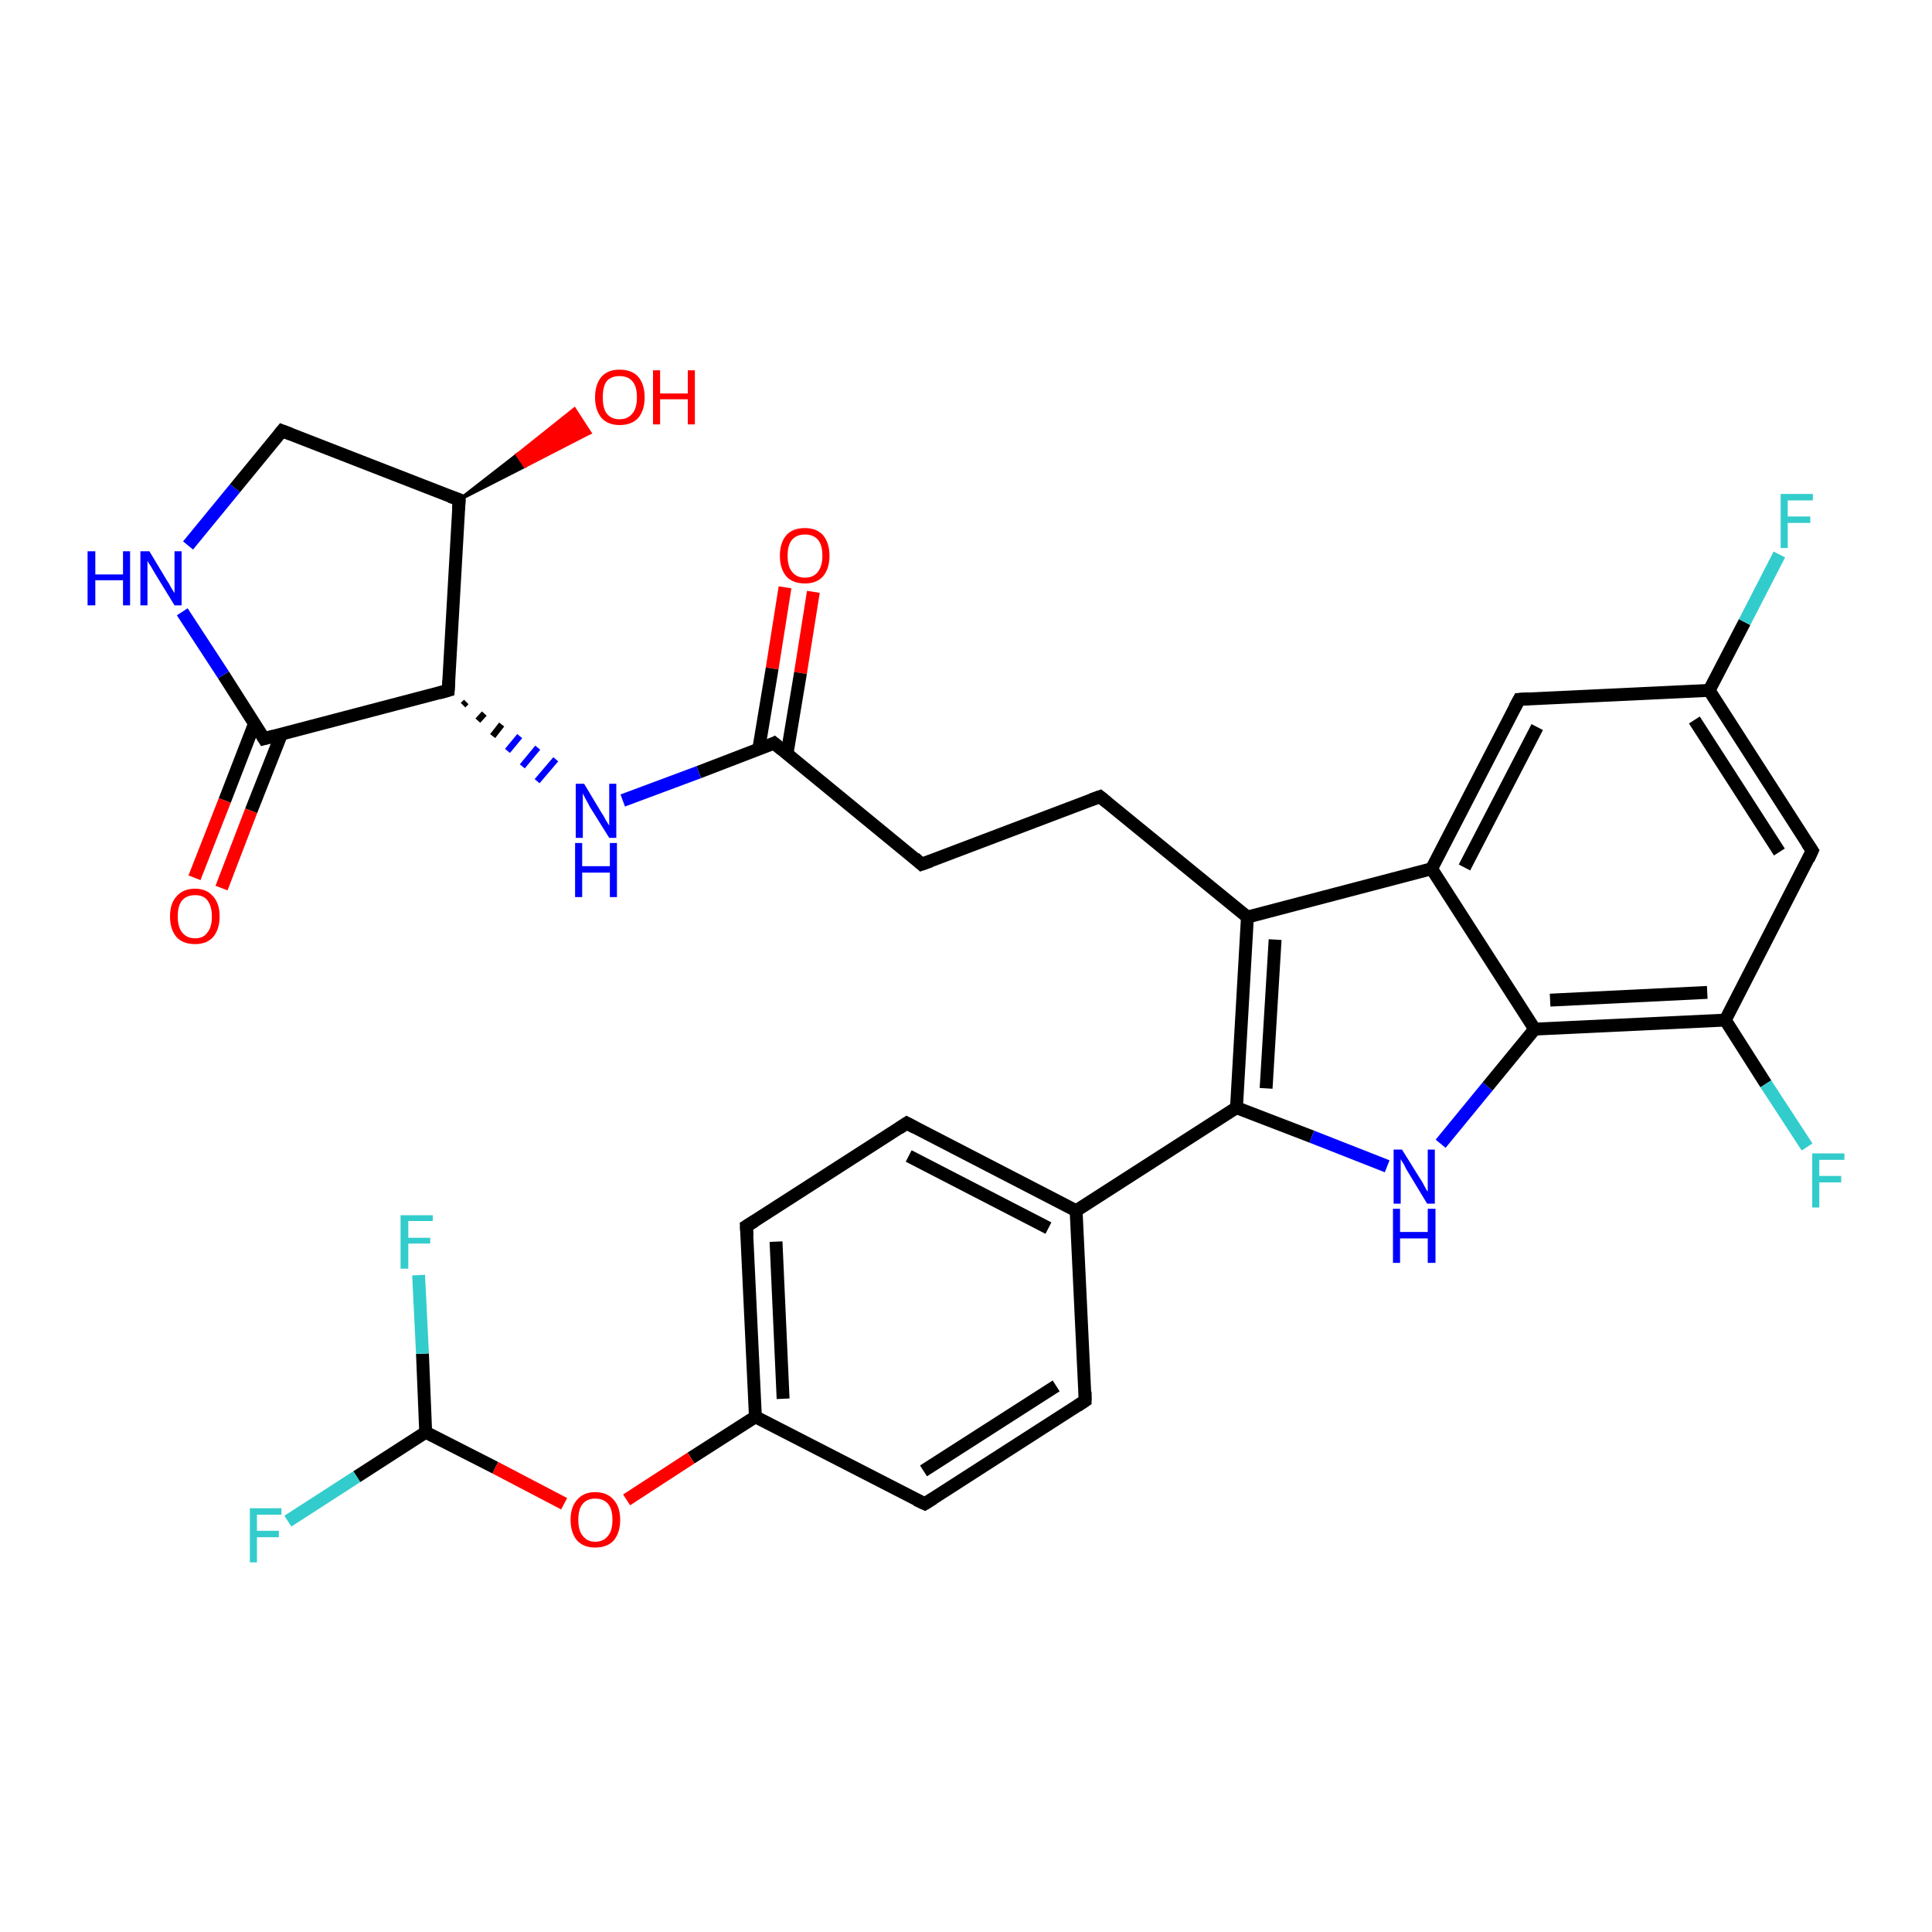 <?xml version='1.0' encoding='iso-8859-1'?>
<svg version='1.1' baseProfile='full'
              xmlns='http://www.w3.org/2000/svg'
                      xmlns:rdkit='http://www.rdkit.org/xml'
                      xmlns:xlink='http://www.w3.org/1999/xlink'
                  xml:space='preserve'
width='300px' height='300px' viewBox='0 0 300 300'>
<!-- END OF HEADER -->
<rect style='opacity:1.0;fill:#FFFFFF;stroke:none' width='300.0' height='300.0' x='0.0' y='0.0'> </rect>
<path class='bond-0 atom-0 atom-1' d='M 126.3,91.9 L 124.3,104.5' style='fill:none;fill-rule:evenodd;stroke:#FF0000;stroke-width:2.0px;stroke-linecap:butt;stroke-linejoin:miter;stroke-opacity:1' />
<path class='bond-0 atom-0 atom-1' d='M 124.3,104.5 L 122.2,117.1' style='fill:none;fill-rule:evenodd;stroke:#000000;stroke-width:2.0px;stroke-linecap:butt;stroke-linejoin:miter;stroke-opacity:1' />
<path class='bond-0 atom-0 atom-1' d='M 121.9,91.2 L 119.9,103.8' style='fill:none;fill-rule:evenodd;stroke:#FF0000;stroke-width:2.0px;stroke-linecap:butt;stroke-linejoin:miter;stroke-opacity:1' />
<path class='bond-0 atom-0 atom-1' d='M 119.9,103.8 L 117.8,116.4' style='fill:none;fill-rule:evenodd;stroke:#000000;stroke-width:2.0px;stroke-linecap:butt;stroke-linejoin:miter;stroke-opacity:1' />
<path class='bond-1 atom-1 atom-2' d='M 120.2,115.4 L 143.1,134.2' style='fill:none;fill-rule:evenodd;stroke:#000000;stroke-width:2.0px;stroke-linecap:butt;stroke-linejoin:miter;stroke-opacity:1' />
<path class='bond-2 atom-2 atom-3' d='M 143.1,134.2 L 170.8,123.7' style='fill:none;fill-rule:evenodd;stroke:#000000;stroke-width:2.0px;stroke-linecap:butt;stroke-linejoin:miter;stroke-opacity:1' />
<path class='bond-3 atom-3 atom-4' d='M 170.8,123.7 L 193.7,142.4' style='fill:none;fill-rule:evenodd;stroke:#000000;stroke-width:2.0px;stroke-linecap:butt;stroke-linejoin:miter;stroke-opacity:1' />
<path class='bond-4 atom-4 atom-5' d='M 193.7,142.4 L 192.0,172.0' style='fill:none;fill-rule:evenodd;stroke:#000000;stroke-width:2.0px;stroke-linecap:butt;stroke-linejoin:miter;stroke-opacity:1' />
<path class='bond-4 atom-4 atom-5' d='M 198.0,145.9 L 196.6,169.0' style='fill:none;fill-rule:evenodd;stroke:#000000;stroke-width:2.0px;stroke-linecap:butt;stroke-linejoin:miter;stroke-opacity:1' />
<path class='bond-5 atom-5 atom-6' d='M 192.0,172.0 L 167.1,188.0' style='fill:none;fill-rule:evenodd;stroke:#000000;stroke-width:2.0px;stroke-linecap:butt;stroke-linejoin:miter;stroke-opacity:1' />
<path class='bond-6 atom-6 atom-7' d='M 167.1,188.0 L 140.8,174.4' style='fill:none;fill-rule:evenodd;stroke:#000000;stroke-width:2.0px;stroke-linecap:butt;stroke-linejoin:miter;stroke-opacity:1' />
<path class='bond-6 atom-6 atom-7' d='M 162.8,190.7 L 141.1,179.5' style='fill:none;fill-rule:evenodd;stroke:#000000;stroke-width:2.0px;stroke-linecap:butt;stroke-linejoin:miter;stroke-opacity:1' />
<path class='bond-7 atom-7 atom-8' d='M 140.8,174.4 L 115.9,190.4' style='fill:none;fill-rule:evenodd;stroke:#000000;stroke-width:2.0px;stroke-linecap:butt;stroke-linejoin:miter;stroke-opacity:1' />
<path class='bond-8 atom-8 atom-9' d='M 115.9,190.4 L 117.3,220.0' style='fill:none;fill-rule:evenodd;stroke:#000000;stroke-width:2.0px;stroke-linecap:butt;stroke-linejoin:miter;stroke-opacity:1' />
<path class='bond-8 atom-8 atom-9' d='M 120.5,192.8 L 121.6,217.2' style='fill:none;fill-rule:evenodd;stroke:#000000;stroke-width:2.0px;stroke-linecap:butt;stroke-linejoin:miter;stroke-opacity:1' />
<path class='bond-9 atom-9 atom-10' d='M 117.3,220.0 L 107.3,226.4' style='fill:none;fill-rule:evenodd;stroke:#000000;stroke-width:2.0px;stroke-linecap:butt;stroke-linejoin:miter;stroke-opacity:1' />
<path class='bond-9 atom-9 atom-10' d='M 107.3,226.4 L 97.3,232.9' style='fill:none;fill-rule:evenodd;stroke:#FF0000;stroke-width:2.0px;stroke-linecap:butt;stroke-linejoin:miter;stroke-opacity:1' />
<path class='bond-10 atom-10 atom-11' d='M 87.6,233.5 L 76.9,227.9' style='fill:none;fill-rule:evenodd;stroke:#FF0000;stroke-width:2.0px;stroke-linecap:butt;stroke-linejoin:miter;stroke-opacity:1' />
<path class='bond-10 atom-10 atom-11' d='M 76.9,227.9 L 66.1,222.4' style='fill:none;fill-rule:evenodd;stroke:#000000;stroke-width:2.0px;stroke-linecap:butt;stroke-linejoin:miter;stroke-opacity:1' />
<path class='bond-11 atom-11 atom-12' d='M 66.1,222.4 L 55.4,229.3' style='fill:none;fill-rule:evenodd;stroke:#000000;stroke-width:2.0px;stroke-linecap:butt;stroke-linejoin:miter;stroke-opacity:1' />
<path class='bond-11 atom-11 atom-12' d='M 55.4,229.3 L 44.7,236.2' style='fill:none;fill-rule:evenodd;stroke:#33CCCC;stroke-width:2.0px;stroke-linecap:butt;stroke-linejoin:miter;stroke-opacity:1' />
<path class='bond-12 atom-11 atom-13' d='M 66.1,222.4 L 65.6,210.2' style='fill:none;fill-rule:evenodd;stroke:#000000;stroke-width:2.0px;stroke-linecap:butt;stroke-linejoin:miter;stroke-opacity:1' />
<path class='bond-12 atom-11 atom-13' d='M 65.6,210.2 L 65.0,198.0' style='fill:none;fill-rule:evenodd;stroke:#33CCCC;stroke-width:2.0px;stroke-linecap:butt;stroke-linejoin:miter;stroke-opacity:1' />
<path class='bond-13 atom-9 atom-14' d='M 117.3,220.0 L 143.6,233.5' style='fill:none;fill-rule:evenodd;stroke:#000000;stroke-width:2.0px;stroke-linecap:butt;stroke-linejoin:miter;stroke-opacity:1' />
<path class='bond-14 atom-14 atom-15' d='M 143.6,233.5 L 168.5,217.5' style='fill:none;fill-rule:evenodd;stroke:#000000;stroke-width:2.0px;stroke-linecap:butt;stroke-linejoin:miter;stroke-opacity:1' />
<path class='bond-14 atom-14 atom-15' d='M 143.4,228.4 L 164.0,215.2' style='fill:none;fill-rule:evenodd;stroke:#000000;stroke-width:2.0px;stroke-linecap:butt;stroke-linejoin:miter;stroke-opacity:1' />
<path class='bond-15 atom-5 atom-16' d='M 192.0,172.0 L 203.7,176.5' style='fill:none;fill-rule:evenodd;stroke:#000000;stroke-width:2.0px;stroke-linecap:butt;stroke-linejoin:miter;stroke-opacity:1' />
<path class='bond-15 atom-5 atom-16' d='M 203.7,176.5 L 215.4,181.1' style='fill:none;fill-rule:evenodd;stroke:#0000FF;stroke-width:2.0px;stroke-linecap:butt;stroke-linejoin:miter;stroke-opacity:1' />
<path class='bond-16 atom-16 atom-17' d='M 223.7,177.6 L 231.0,168.7' style='fill:none;fill-rule:evenodd;stroke:#0000FF;stroke-width:2.0px;stroke-linecap:butt;stroke-linejoin:miter;stroke-opacity:1' />
<path class='bond-16 atom-16 atom-17' d='M 231.0,168.7 L 238.3,159.8' style='fill:none;fill-rule:evenodd;stroke:#000000;stroke-width:2.0px;stroke-linecap:butt;stroke-linejoin:miter;stroke-opacity:1' />
<path class='bond-17 atom-17 atom-18' d='M 238.3,159.8 L 267.9,158.4' style='fill:none;fill-rule:evenodd;stroke:#000000;stroke-width:2.0px;stroke-linecap:butt;stroke-linejoin:miter;stroke-opacity:1' />
<path class='bond-17 atom-17 atom-18' d='M 240.7,155.3 L 265.1,154.1' style='fill:none;fill-rule:evenodd;stroke:#000000;stroke-width:2.0px;stroke-linecap:butt;stroke-linejoin:miter;stroke-opacity:1' />
<path class='bond-18 atom-18 atom-19' d='M 267.9,158.4 L 274.2,168.3' style='fill:none;fill-rule:evenodd;stroke:#000000;stroke-width:2.0px;stroke-linecap:butt;stroke-linejoin:miter;stroke-opacity:1' />
<path class='bond-18 atom-18 atom-19' d='M 274.2,168.3 L 280.6,178.1' style='fill:none;fill-rule:evenodd;stroke:#33CCCC;stroke-width:2.0px;stroke-linecap:butt;stroke-linejoin:miter;stroke-opacity:1' />
<path class='bond-19 atom-18 atom-20' d='M 267.9,158.4 L 281.4,132.1' style='fill:none;fill-rule:evenodd;stroke:#000000;stroke-width:2.0px;stroke-linecap:butt;stroke-linejoin:miter;stroke-opacity:1' />
<path class='bond-20 atom-20 atom-21' d='M 281.4,132.1 L 265.4,107.2' style='fill:none;fill-rule:evenodd;stroke:#000000;stroke-width:2.0px;stroke-linecap:butt;stroke-linejoin:miter;stroke-opacity:1' />
<path class='bond-20 atom-20 atom-21' d='M 276.3,132.3 L 263.1,111.8' style='fill:none;fill-rule:evenodd;stroke:#000000;stroke-width:2.0px;stroke-linecap:butt;stroke-linejoin:miter;stroke-opacity:1' />
<path class='bond-21 atom-21 atom-22' d='M 265.4,107.2 L 270.9,96.6' style='fill:none;fill-rule:evenodd;stroke:#000000;stroke-width:2.0px;stroke-linecap:butt;stroke-linejoin:miter;stroke-opacity:1' />
<path class='bond-21 atom-21 atom-22' d='M 270.9,96.6 L 276.3,86.1' style='fill:none;fill-rule:evenodd;stroke:#33CCCC;stroke-width:2.0px;stroke-linecap:butt;stroke-linejoin:miter;stroke-opacity:1' />
<path class='bond-22 atom-21 atom-23' d='M 265.4,107.2 L 235.9,108.6' style='fill:none;fill-rule:evenodd;stroke:#000000;stroke-width:2.0px;stroke-linecap:butt;stroke-linejoin:miter;stroke-opacity:1' />
<path class='bond-23 atom-23 atom-24' d='M 235.9,108.6 L 222.3,134.9' style='fill:none;fill-rule:evenodd;stroke:#000000;stroke-width:2.0px;stroke-linecap:butt;stroke-linejoin:miter;stroke-opacity:1' />
<path class='bond-23 atom-23 atom-24' d='M 238.7,112.9 L 227.4,134.7' style='fill:none;fill-rule:evenodd;stroke:#000000;stroke-width:2.0px;stroke-linecap:butt;stroke-linejoin:miter;stroke-opacity:1' />
<path class='bond-24 atom-1 atom-25' d='M 120.2,115.4 L 108.5,119.9' style='fill:none;fill-rule:evenodd;stroke:#000000;stroke-width:2.0px;stroke-linecap:butt;stroke-linejoin:miter;stroke-opacity:1' />
<path class='bond-24 atom-1 atom-25' d='M 108.5,119.9 L 96.7,124.3' style='fill:none;fill-rule:evenodd;stroke:#0000FF;stroke-width:2.0px;stroke-linecap:butt;stroke-linejoin:miter;stroke-opacity:1' />
<path class='bond-25 atom-26 atom-25' d='M 71.9,109.5 L 72.4,109.0' style='fill:none;fill-rule:evenodd;stroke:#000000;stroke-width:1.0px;stroke-linecap:butt;stroke-linejoin:miter;stroke-opacity:1' />
<path class='bond-25 atom-26 atom-25' d='M 74.2,111.9 L 75.2,110.8' style='fill:none;fill-rule:evenodd;stroke:#000000;stroke-width:1.0px;stroke-linecap:butt;stroke-linejoin:miter;stroke-opacity:1' />
<path class='bond-25 atom-26 atom-25' d='M 76.5,114.3 L 77.9,112.5' style='fill:none;fill-rule:evenodd;stroke:#000000;stroke-width:1.0px;stroke-linecap:butt;stroke-linejoin:miter;stroke-opacity:1' />
<path class='bond-25 atom-26 atom-25' d='M 78.8,116.6 L 80.7,114.3' style='fill:none;fill-rule:evenodd;stroke:#0000FF;stroke-width:1.0px;stroke-linecap:butt;stroke-linejoin:miter;stroke-opacity:1' />
<path class='bond-25 atom-26 atom-25' d='M 81.1,119.0 L 83.5,116.1' style='fill:none;fill-rule:evenodd;stroke:#0000FF;stroke-width:1.0px;stroke-linecap:butt;stroke-linejoin:miter;stroke-opacity:1' />
<path class='bond-25 atom-26 atom-25' d='M 83.4,121.3 L 86.3,117.9' style='fill:none;fill-rule:evenodd;stroke:#0000FF;stroke-width:1.0px;stroke-linecap:butt;stroke-linejoin:miter;stroke-opacity:1' />
<path class='bond-26 atom-26 atom-27' d='M 69.6,107.2 L 41.0,114.7' style='fill:none;fill-rule:evenodd;stroke:#000000;stroke-width:2.0px;stroke-linecap:butt;stroke-linejoin:miter;stroke-opacity:1' />
<path class='bond-27 atom-27 atom-28' d='M 39.5,112.4 L 34.9,124.3' style='fill:none;fill-rule:evenodd;stroke:#000000;stroke-width:2.0px;stroke-linecap:butt;stroke-linejoin:miter;stroke-opacity:1' />
<path class='bond-27 atom-27 atom-28' d='M 34.9,124.3 L 30.2,136.3' style='fill:none;fill-rule:evenodd;stroke:#FF0000;stroke-width:2.0px;stroke-linecap:butt;stroke-linejoin:miter;stroke-opacity:1' />
<path class='bond-27 atom-27 atom-28' d='M 43.7,114.0 L 39.0,125.9' style='fill:none;fill-rule:evenodd;stroke:#000000;stroke-width:2.0px;stroke-linecap:butt;stroke-linejoin:miter;stroke-opacity:1' />
<path class='bond-27 atom-27 atom-28' d='M 39.0,125.9 L 34.4,137.9' style='fill:none;fill-rule:evenodd;stroke:#FF0000;stroke-width:2.0px;stroke-linecap:butt;stroke-linejoin:miter;stroke-opacity:1' />
<path class='bond-28 atom-27 atom-29' d='M 41.0,114.7 L 34.7,104.8' style='fill:none;fill-rule:evenodd;stroke:#000000;stroke-width:2.0px;stroke-linecap:butt;stroke-linejoin:miter;stroke-opacity:1' />
<path class='bond-28 atom-27 atom-29' d='M 34.7,104.8 L 28.3,95.0' style='fill:none;fill-rule:evenodd;stroke:#0000FF;stroke-width:2.0px;stroke-linecap:butt;stroke-linejoin:miter;stroke-opacity:1' />
<path class='bond-29 atom-29 atom-30' d='M 29.2,84.7 L 36.5,75.8' style='fill:none;fill-rule:evenodd;stroke:#0000FF;stroke-width:2.0px;stroke-linecap:butt;stroke-linejoin:miter;stroke-opacity:1' />
<path class='bond-29 atom-29 atom-30' d='M 36.5,75.8 L 43.8,66.9' style='fill:none;fill-rule:evenodd;stroke:#000000;stroke-width:2.0px;stroke-linecap:butt;stroke-linejoin:miter;stroke-opacity:1' />
<path class='bond-30 atom-30 atom-31' d='M 43.8,66.9 L 71.3,77.6' style='fill:none;fill-rule:evenodd;stroke:#000000;stroke-width:2.0px;stroke-linecap:butt;stroke-linejoin:miter;stroke-opacity:1' />
<path class='bond-31 atom-31 atom-32' d='M 71.3,77.6 L 80.3,70.6 L 81.5,72.4 Z' style='fill:#000000;fill-rule:evenodd;fill-opacity:1;stroke:#000000;stroke-width:0.5px;stroke-linecap:butt;stroke-linejoin:miter;stroke-opacity:1;' />
<path class='bond-31 atom-31 atom-32' d='M 80.3,70.6 L 91.6,67.2 L 89.2,63.5 Z' style='fill:#FF0000;fill-rule:evenodd;fill-opacity:1;stroke:#FF0000;stroke-width:0.5px;stroke-linecap:butt;stroke-linejoin:miter;stroke-opacity:1;' />
<path class='bond-31 atom-31 atom-32' d='M 80.3,70.6 L 81.5,72.4 L 91.6,67.2 Z' style='fill:#FF0000;fill-rule:evenodd;fill-opacity:1;stroke:#FF0000;stroke-width:0.5px;stroke-linecap:butt;stroke-linejoin:miter;stroke-opacity:1;' />
<path class='bond-32 atom-24 atom-4' d='M 222.3,134.9 L 193.7,142.4' style='fill:none;fill-rule:evenodd;stroke:#000000;stroke-width:2.0px;stroke-linecap:butt;stroke-linejoin:miter;stroke-opacity:1' />
<path class='bond-33 atom-31 atom-26' d='M 71.3,77.6 L 69.6,107.2' style='fill:none;fill-rule:evenodd;stroke:#000000;stroke-width:2.0px;stroke-linecap:butt;stroke-linejoin:miter;stroke-opacity:1' />
<path class='bond-34 atom-15 atom-6' d='M 168.5,217.5 L 167.1,188.0' style='fill:none;fill-rule:evenodd;stroke:#000000;stroke-width:2.0px;stroke-linecap:butt;stroke-linejoin:miter;stroke-opacity:1' />
<path class='bond-35 atom-24 atom-17' d='M 222.3,134.9 L 238.3,159.8' style='fill:none;fill-rule:evenodd;stroke:#000000;stroke-width:2.0px;stroke-linecap:butt;stroke-linejoin:miter;stroke-opacity:1' />
<path d='M 121.4,116.4 L 120.2,115.4 L 119.6,115.7' style='fill:none;stroke:#000000;stroke-width:2.0px;stroke-linecap:butt;stroke-linejoin:miter;stroke-opacity:1;' />
<path d='M 142.0,133.2 L 143.1,134.2 L 144.5,133.7' style='fill:none;stroke:#000000;stroke-width:2.0px;stroke-linecap:butt;stroke-linejoin:miter;stroke-opacity:1;' />
<path d='M 169.4,124.2 L 170.8,123.7 L 171.9,124.6' style='fill:none;stroke:#000000;stroke-width:2.0px;stroke-linecap:butt;stroke-linejoin:miter;stroke-opacity:1;' />
<path d='M 142.1,175.1 L 140.8,174.4 L 139.6,175.2' style='fill:none;stroke:#000000;stroke-width:2.0px;stroke-linecap:butt;stroke-linejoin:miter;stroke-opacity:1;' />
<path d='M 117.2,189.6 L 115.9,190.4 L 116.0,191.9' style='fill:none;stroke:#000000;stroke-width:2.0px;stroke-linecap:butt;stroke-linejoin:miter;stroke-opacity:1;' />
<path d='M 142.3,232.9 L 143.6,233.5 L 144.9,232.7' style='fill:none;stroke:#000000;stroke-width:2.0px;stroke-linecap:butt;stroke-linejoin:miter;stroke-opacity:1;' />
<path d='M 167.3,218.3 L 168.5,217.5 L 168.5,216.1' style='fill:none;stroke:#000000;stroke-width:2.0px;stroke-linecap:butt;stroke-linejoin:miter;stroke-opacity:1;' />
<path d='M 280.8,133.4 L 281.4,132.1 L 280.6,130.9' style='fill:none;stroke:#000000;stroke-width:2.0px;stroke-linecap:butt;stroke-linejoin:miter;stroke-opacity:1;' />
<path d='M 237.4,108.5 L 235.9,108.6 L 235.2,109.9' style='fill:none;stroke:#000000;stroke-width:2.0px;stroke-linecap:butt;stroke-linejoin:miter;stroke-opacity:1;' />
<path d='M 68.2,107.6 L 69.6,107.2 L 69.7,105.7' style='fill:none;stroke:#000000;stroke-width:2.0px;stroke-linecap:butt;stroke-linejoin:miter;stroke-opacity:1;' />
<path d='M 42.5,114.3 L 41.0,114.7 L 40.7,114.2' style='fill:none;stroke:#000000;stroke-width:2.0px;stroke-linecap:butt;stroke-linejoin:miter;stroke-opacity:1;' />
<path d='M 43.4,67.4 L 43.8,66.9 L 45.1,67.4' style='fill:none;stroke:#000000;stroke-width:2.0px;stroke-linecap:butt;stroke-linejoin:miter;stroke-opacity:1;' />
<path d='M 69.9,77.1 L 71.3,77.6 L 71.2,79.1' style='fill:none;stroke:#000000;stroke-width:2.0px;stroke-linecap:butt;stroke-linejoin:miter;stroke-opacity:1;' />
<path class='atom-0' d='M 121.1 86.3
Q 121.1 84.3, 122.1 83.1
Q 123.1 82.0, 125.0 82.0
Q 126.8 82.0, 127.8 83.1
Q 128.8 84.3, 128.8 86.3
Q 128.8 88.3, 127.8 89.5
Q 126.8 90.6, 125.0 90.6
Q 123.1 90.6, 122.1 89.5
Q 121.1 88.3, 121.1 86.3
M 125.0 89.7
Q 126.3 89.7, 127.0 88.8
Q 127.7 87.9, 127.7 86.3
Q 127.7 84.6, 127.0 83.8
Q 126.3 83.0, 125.0 83.0
Q 123.7 83.0, 123.0 83.8
Q 122.3 84.6, 122.3 86.3
Q 122.3 88.0, 123.0 88.8
Q 123.7 89.7, 125.0 89.7
' fill='#FF0000'/>
<path class='atom-10' d='M 88.6 236.0
Q 88.6 234.0, 89.6 232.9
Q 90.6 231.7, 92.4 231.7
Q 94.3 231.7, 95.3 232.9
Q 96.3 234.0, 96.3 236.0
Q 96.3 238.0, 95.3 239.2
Q 94.3 240.3, 92.4 240.3
Q 90.6 240.3, 89.6 239.2
Q 88.6 238.0, 88.6 236.0
M 92.4 239.4
Q 93.7 239.4, 94.4 238.5
Q 95.1 237.7, 95.1 236.0
Q 95.1 234.3, 94.4 233.5
Q 93.7 232.7, 92.4 232.7
Q 91.2 232.7, 90.5 233.5
Q 89.8 234.3, 89.8 236.0
Q 89.8 237.7, 90.5 238.5
Q 91.2 239.4, 92.4 239.4
' fill='#FF0000'/>
<path class='atom-12' d='M 38.8 234.2
L 43.7 234.2
L 43.7 235.2
L 39.9 235.2
L 39.9 237.7
L 43.3 237.7
L 43.3 238.7
L 39.9 238.7
L 39.9 242.6
L 38.8 242.6
L 38.8 234.2
' fill='#33CCCC'/>
<path class='atom-13' d='M 62.2 188.7
L 67.2 188.7
L 67.2 189.6
L 63.4 189.6
L 63.4 192.2
L 66.8 192.2
L 66.8 193.1
L 63.4 193.1
L 63.4 197.0
L 62.2 197.0
L 62.2 188.7
' fill='#33CCCC'/>
<path class='atom-16' d='M 217.7 178.5
L 220.5 183.0
Q 220.8 183.4, 221.2 184.2
Q 221.6 185.0, 221.7 185.0
L 221.7 178.5
L 222.8 178.5
L 222.8 186.9
L 221.6 186.9
L 218.7 182.1
Q 218.3 181.5, 218.0 180.8
Q 217.6 180.2, 217.5 180.0
L 217.5 186.9
L 216.4 186.9
L 216.4 178.5
L 217.7 178.5
' fill='#0000FF'/>
<path class='atom-16' d='M 216.3 187.7
L 217.4 187.7
L 217.4 191.3
L 221.7 191.3
L 221.7 187.7
L 222.9 187.7
L 222.9 196.1
L 221.7 196.1
L 221.7 192.3
L 217.4 192.3
L 217.4 196.1
L 216.3 196.1
L 216.3 187.7
' fill='#0000FF'/>
<path class='atom-19' d='M 281.4 179.1
L 286.4 179.1
L 286.4 180.1
L 282.5 180.1
L 282.5 182.6
L 285.9 182.6
L 285.9 183.6
L 282.5 183.6
L 282.5 187.5
L 281.4 187.5
L 281.4 179.1
' fill='#33CCCC'/>
<path class='atom-22' d='M 276.5 76.7
L 281.5 76.7
L 281.5 77.7
L 277.6 77.7
L 277.6 80.2
L 281.1 80.2
L 281.1 81.2
L 277.6 81.2
L 277.6 85.1
L 276.5 85.1
L 276.5 76.7
' fill='#33CCCC'/>
<path class='atom-25' d='M 90.7 121.7
L 93.4 126.2
Q 93.7 126.6, 94.1 127.4
Q 94.6 128.2, 94.6 128.2
L 94.6 121.7
L 95.7 121.7
L 95.7 130.1
L 94.6 130.1
L 91.6 125.3
Q 91.3 124.7, 90.9 124.0
Q 90.6 123.4, 90.5 123.2
L 90.5 130.1
L 89.4 130.1
L 89.4 121.7
L 90.7 121.7
' fill='#0000FF'/>
<path class='atom-25' d='M 89.3 130.9
L 90.4 130.9
L 90.4 134.5
L 94.7 134.5
L 94.7 130.9
L 95.8 130.9
L 95.8 139.3
L 94.7 139.3
L 94.7 135.5
L 90.4 135.5
L 90.4 139.3
L 89.3 139.3
L 89.3 130.9
' fill='#0000FF'/>
<path class='atom-28' d='M 26.4 142.3
Q 26.4 140.3, 27.4 139.2
Q 28.4 138.0, 30.3 138.0
Q 32.1 138.0, 33.1 139.2
Q 34.1 140.3, 34.1 142.3
Q 34.1 144.3, 33.1 145.5
Q 32.1 146.6, 30.3 146.6
Q 28.4 146.6, 27.4 145.5
Q 26.4 144.3, 26.4 142.3
M 30.3 145.7
Q 31.6 145.7, 32.2 144.8
Q 32.9 144.0, 32.9 142.3
Q 32.9 140.7, 32.2 139.8
Q 31.6 139.0, 30.3 139.0
Q 29.0 139.0, 28.3 139.8
Q 27.6 140.6, 27.6 142.3
Q 27.6 144.0, 28.3 144.8
Q 29.0 145.7, 30.3 145.7
' fill='#FF0000'/>
<path class='atom-29' d='M 13.6 85.6
L 14.8 85.6
L 14.8 89.2
L 19.1 89.2
L 19.1 85.6
L 20.2 85.6
L 20.2 94.0
L 19.1 94.0
L 19.1 90.1
L 14.8 90.1
L 14.8 94.0
L 13.6 94.0
L 13.6 85.6
' fill='#0000FF'/>
<path class='atom-29' d='M 23.2 85.6
L 25.9 90.1
Q 26.2 90.5, 26.6 91.3
Q 27.1 92.1, 27.1 92.1
L 27.1 85.6
L 28.2 85.6
L 28.2 94.0
L 27.1 94.0
L 24.1 89.1
Q 23.8 88.6, 23.4 87.9
Q 23.0 87.3, 22.9 87.1
L 22.9 94.0
L 21.8 94.0
L 21.8 85.6
L 23.2 85.6
' fill='#0000FF'/>
<path class='atom-32' d='M 92.4 61.7
Q 92.4 59.7, 93.4 58.5
Q 94.4 57.4, 96.2 57.4
Q 98.1 57.4, 99.1 58.5
Q 100.1 59.7, 100.1 61.7
Q 100.1 63.7, 99.1 64.9
Q 98.1 66.0, 96.2 66.0
Q 94.4 66.0, 93.4 64.9
Q 92.4 63.7, 92.4 61.7
M 96.2 65.1
Q 97.5 65.1, 98.2 64.2
Q 98.9 63.4, 98.9 61.7
Q 98.9 60.0, 98.2 59.2
Q 97.5 58.4, 96.2 58.4
Q 94.9 58.4, 94.2 59.2
Q 93.6 60.0, 93.6 61.7
Q 93.6 63.4, 94.2 64.2
Q 94.9 65.1, 96.2 65.1
' fill='#FF0000'/>
<path class='atom-32' d='M 101.4 57.5
L 102.5 57.5
L 102.5 61.1
L 106.8 61.1
L 106.8 57.5
L 107.9 57.5
L 107.9 65.9
L 106.8 65.9
L 106.8 62.0
L 102.5 62.0
L 102.5 65.9
L 101.4 65.9
L 101.4 57.5
' fill='#FF0000'/>
</svg>

